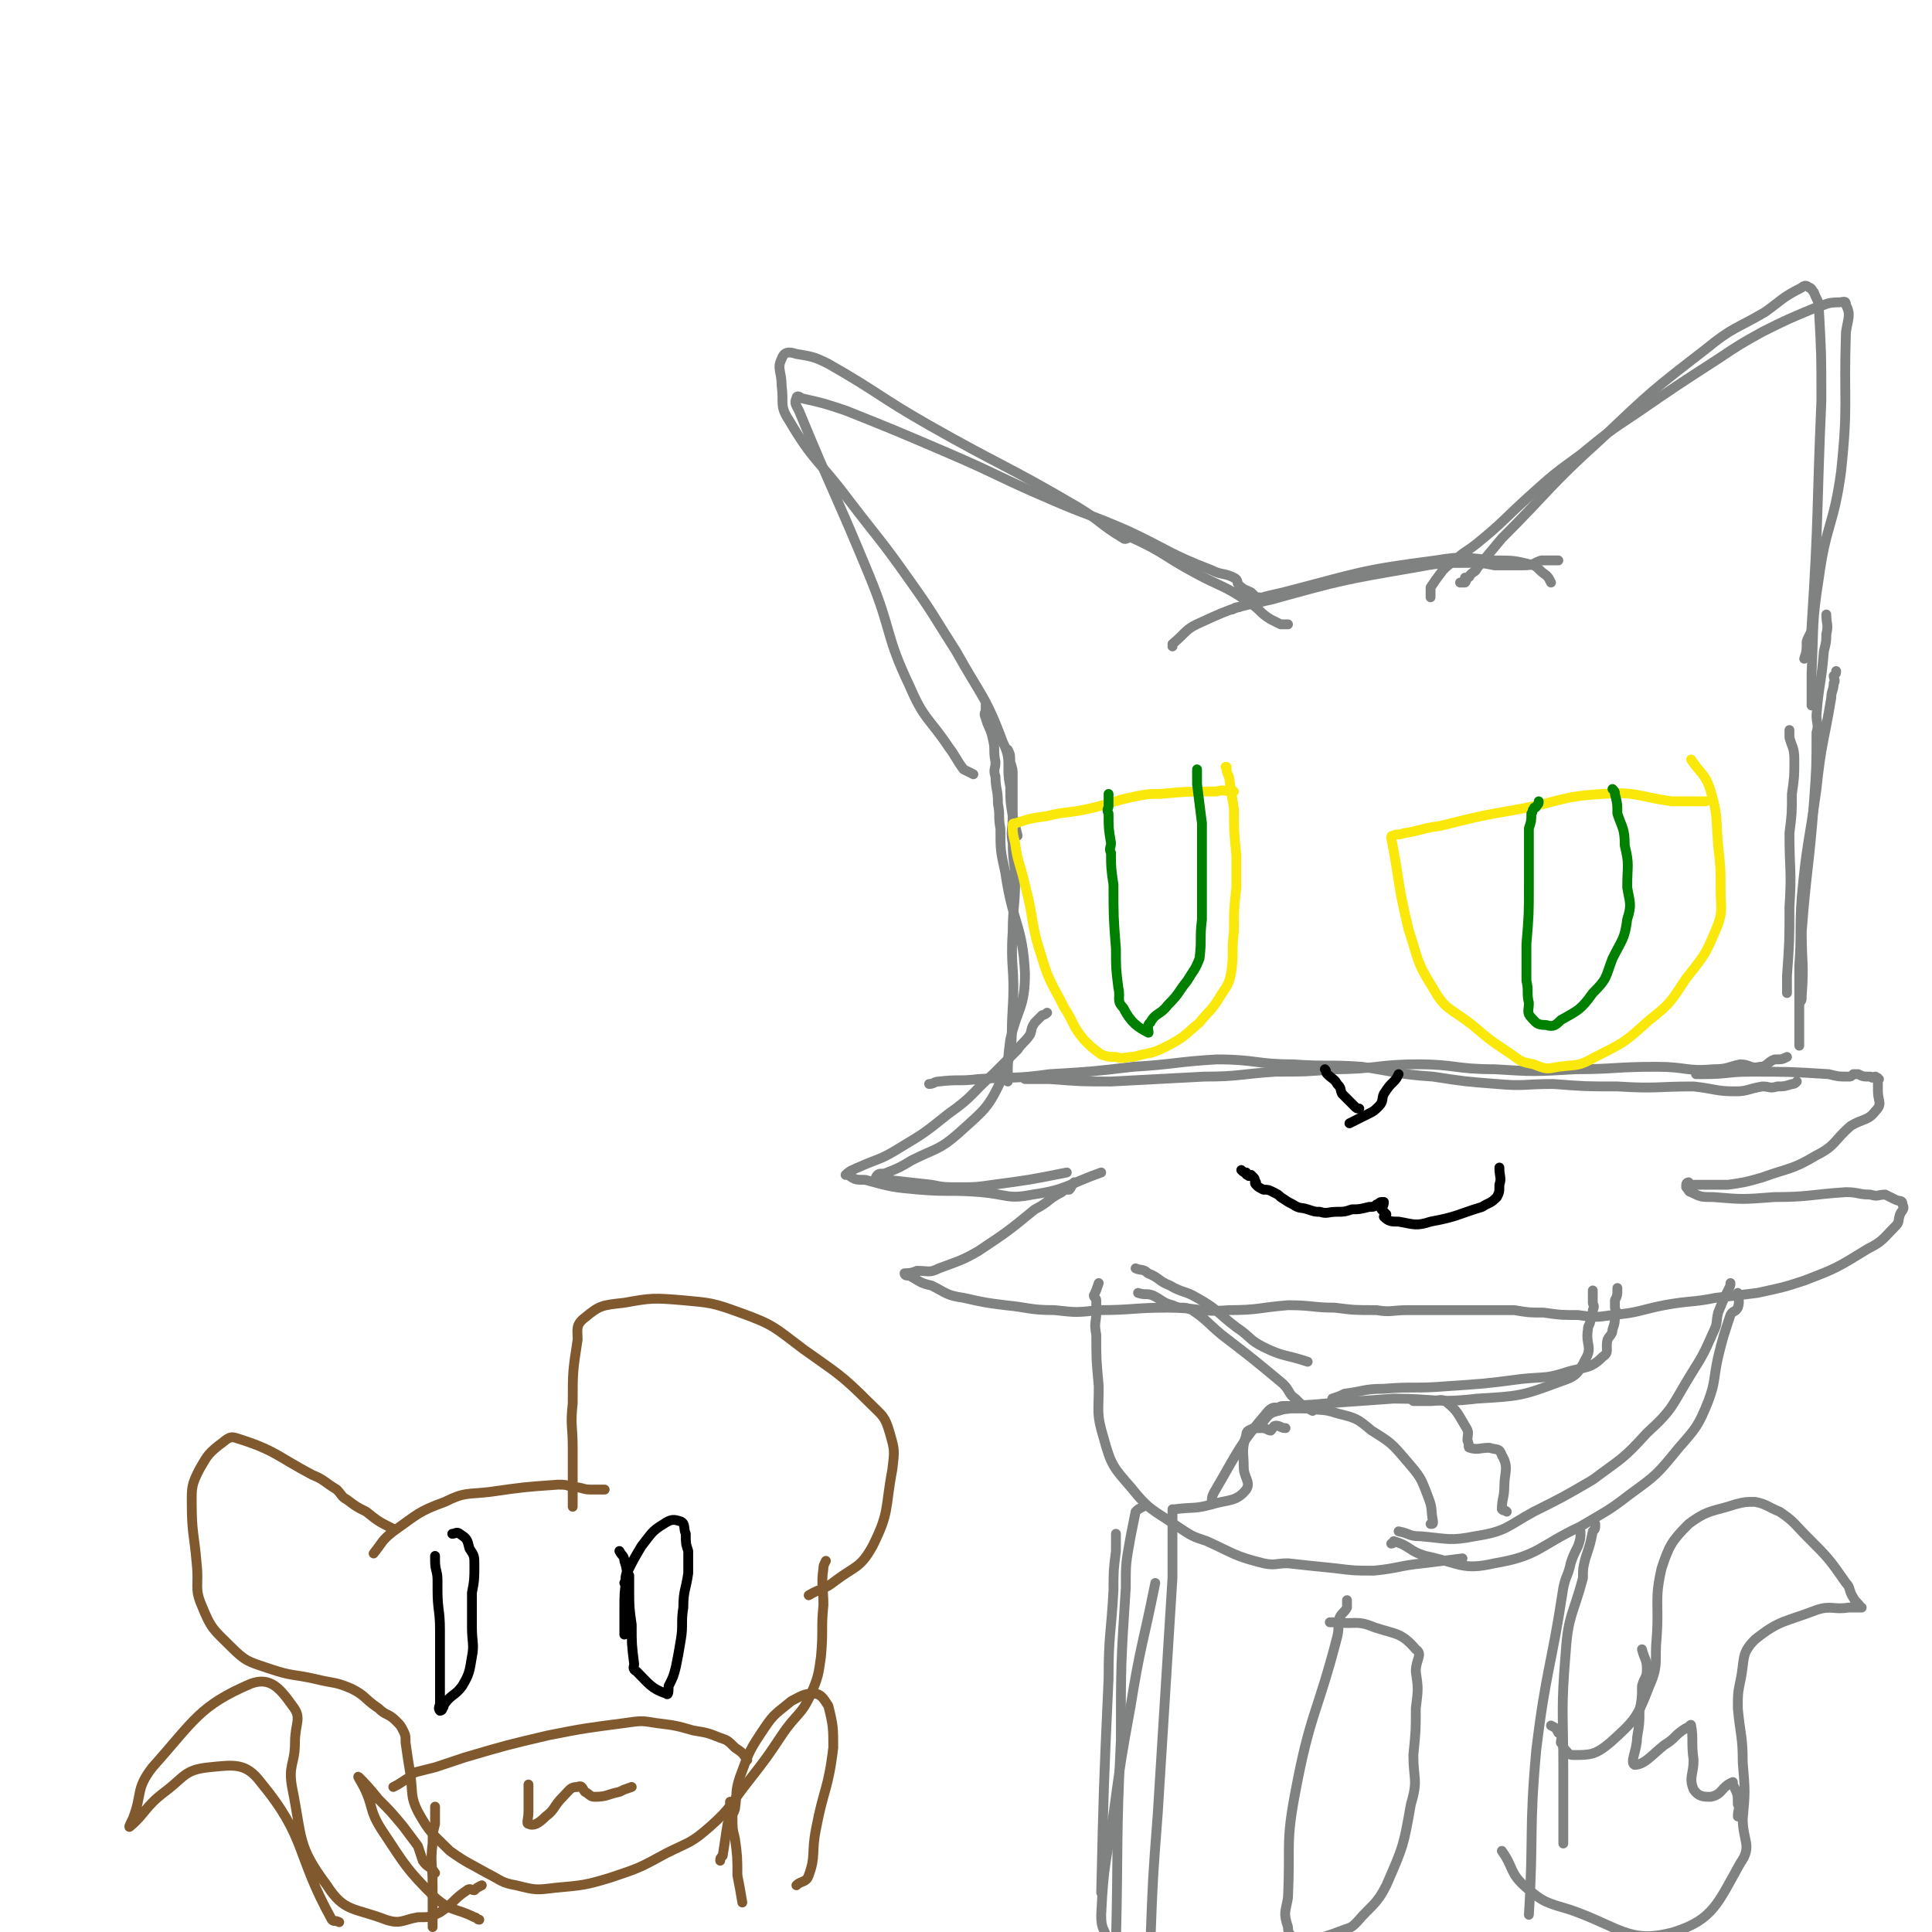 <svg viewBox='0 0 786 786' version='1.1' xmlns='http://www.w3.org/2000/svg' xmlns:xlink='http://www.w3.org/1999/xlink'><g fill='none' stroke='rgb(128,130,130)' stroke-width='4' stroke-linecap='round' stroke-linejoin='round'><path d='M631,237c0,0 0,0 0,0 -1,-2 -1,-2 -2,-3 -3,-2 -3,-3 -5,-4 -8,-2 -8,-2 -16,-2 -12,-1 -12,-2 -24,0 -31,4 -31,5 -62,13 -9,2 -9,2 -18,6 -2,0 -2,1 -3,1 0,0 0,0 0,0 '/><path d='M634,228c0,0 0,0 0,0 -3,0 -3,0 -7,0 -3,1 -3,2 -7,2 -6,0 -6,0 -12,0 -5,-1 -5,-1 -10,-1 -12,0 -12,0 -23,2 -29,5 -29,5 -58,13 -14,3 -15,3 -28,9 -7,3 -6,4 -12,9 0,0 0,0 0,1 '/><path d='M594,237c0,0 0,0 0,0 1,0 2,0 2,0 1,-1 0,-1 0,-2 1,0 1,0 1,0 1,0 1,-1 1,-1 2,-2 2,-1 3,-3 5,-6 5,-6 10,-12 20,-20 19,-21 40,-40 21,-20 21,-20 43,-37 11,-9 12,-8 24,-15 7,-5 7,-6 15,-10 1,-1 2,-1 3,0 1,0 1,1 2,2 1,3 2,3 2,7 1,18 1,18 1,37 -2,46 -1,46 -4,92 0,3 -1,3 -2,6 0,4 0,4 -1,7 '/><path d='M582,243c0,0 0,0 0,0 0,-2 0,-2 0,-4 2,-3 2,-3 5,-7 2,-2 2,-2 5,-4 4,-4 4,-3 9,-7 11,-9 10,-9 21,-19 10,-9 10,-9 21,-17 11,-9 11,-9 23,-17 16,-11 16,-11 33,-22 9,-6 9,-6 18,-11 10,-5 10,-5 22,-10 4,-1 4,-2 9,-2 2,0 3,-1 3,1 2,4 1,5 0,11 -1,29 1,29 -2,57 -3,22 -6,21 -9,43 -3,19 -2,19 -3,39 0,6 0,6 0,13 '/><path d='M516,244c0,0 0,0 0,0 -3,-1 -3,-1 -5,-1 -1,-1 -1,-1 -2,-2 -2,-1 -3,-1 -5,-3 -1,-1 0,-2 -2,-3 -4,-2 -5,-1 -9,-3 -18,-7 -17,-8 -34,-16 -16,-7 -16,-6 -32,-13 -21,-9 -21,-10 -42,-19 -21,-9 -21,-9 -41,-17 -9,-3 -9,-3 -18,-5 -1,-1 -2,-1 -2,0 -1,2 0,3 1,5 14,34 15,34 29,68 9,22 6,23 16,44 6,14 8,13 16,25 3,4 3,5 6,9 2,1 2,1 4,2 '/><path d='M524,254c0,0 0,0 0,0 -2,0 -2,0 -3,0 -2,-1 -2,-1 -4,-2 -5,-3 -4,-4 -9,-7 -10,-7 -11,-6 -22,-12 -13,-7 -12,-8 -25,-14 -2,-1 -3,1 -4,0 -10,-6 -9,-7 -19,-13 -29,-17 -30,-16 -60,-33 -21,-12 -20,-13 -41,-25 -6,-3 -7,-3 -13,-4 -3,-1 -5,-1 -6,2 -2,4 0,5 0,11 1,7 -1,8 3,14 10,17 12,16 24,32 13,17 13,16 25,33 10,14 10,15 19,29 10,18 12,18 19,37 4,8 1,9 3,18 0,6 0,6 1,12 1,4 1,4 2,8 '/><path d='M401,287c0,0 0,0 0,0 0,1 0,1 0,2 0,1 -1,1 0,3 1,4 2,4 3,9 1,4 0,4 1,9 0,3 -1,3 0,6 0,5 1,5 1,11 1,5 0,5 1,10 0,9 0,9 2,18 3,21 7,21 8,41 0,14 -3,14 -6,27 -1,8 -1,8 -1,17 '/><path d='M410,305c0,0 0,0 0,0 1,2 1,2 1,5 1,3 1,3 1,5 0,3 0,3 0,7 0,5 0,5 0,10 0,6 -1,6 0,11 0,8 1,8 1,15 0,11 -1,11 -1,21 -1,15 1,15 0,31 -1,14 1,15 -4,28 -6,13 -7,13 -18,23 -8,7 -9,6 -19,11 -5,3 -5,3 -10,5 -2,1 -3,0 -4,1 -1,1 -1,2 0,3 1,0 2,-1 4,-1 9,1 9,1 18,2 5,1 5,1 11,1 7,0 7,0 14,-1 15,-2 15,-2 30,-5 '/><path d='M426,412c0,0 0,0 0,0 -1,1 -2,1 -2,1 -2,2 -2,2 -3,3 -2,3 -1,3 -2,5 -2,3 -3,3 -5,6 -3,3 -3,3 -6,6 -2,2 -2,2 -4,4 -9,8 -8,9 -18,16 -10,8 -10,8 -20,14 -8,5 -8,4 -17,8 -2,1 -3,1 -5,3 0,0 0,0 1,0 3,2 3,2 7,2 11,3 11,3 22,4 12,1 12,0 25,1 11,1 11,3 21,1 14,-2 14,-4 28,-9 '/><path d='M437,481c0,0 0,0 0,0 -1,1 -1,2 -2,3 -2,0 -2,0 -3,1 -6,3 -5,4 -11,7 -11,9 -11,9 -23,17 -7,4 -8,4 -16,7 -4,2 -4,1 -9,1 -2,1 -4,1 -5,1 0,1 1,1 2,1 4,2 4,3 9,4 6,3 6,4 13,5 9,2 9,2 17,3 10,1 10,2 20,2 9,1 9,1 18,0 14,0 14,-1 28,-1 13,0 13,2 25,1 12,0 12,-1 24,-2 10,0 10,1 19,1 8,1 8,1 17,1 6,1 6,0 13,0 7,0 7,0 14,0 7,0 7,0 14,0 8,0 8,0 15,0 6,1 6,1 12,1 7,1 7,1 14,1 7,1 7,1 14,0 11,-1 11,-2 21,-4 11,-2 11,-1 21,-3 9,-1 9,-1 17,-2 9,-2 10,-2 19,-5 13,-5 13,-5 26,-13 6,-3 6,-4 11,-9 2,-2 1,-2 2,-5 1,-2 2,-2 1,-4 0,-2 -1,-1 -3,-2 -2,-1 -2,-1 -4,-2 -3,0 -3,1 -6,0 -5,0 -5,-1 -10,-1 -15,1 -15,2 -29,2 -13,1 -13,1 -25,0 -5,0 -5,0 -9,-2 -1,0 -1,-1 -2,-2 0,-1 0,-1 0,-1 0,-1 1,-1 1,-1 0,0 -1,1 -1,1 1,1 1,0 2,0 2,0 2,0 3,0 6,0 6,0 12,0 7,-1 7,-1 14,-3 11,-4 12,-3 22,-9 8,-4 7,-6 14,-12 5,-3 7,-2 10,-6 3,-3 1,-4 1,-8 0,-2 0,-2 0,-4 0,-1 1,-1 0,-1 0,-1 0,0 -1,-1 -1,0 -1,1 -2,0 -3,0 -3,0 -5,-1 -1,0 -1,0 -2,0 -1,1 -1,1 -2,1 -4,0 -4,0 -8,-1 -16,-1 -16,-1 -32,-1 -9,0 -9,1 -19,1 -1,0 -1,0 -3,0 '/><path d='M747,273c0,0 0,0 0,0 0,1 0,1 -1,2 0,1 1,2 0,3 0,3 -1,3 -1,6 -3,18 -4,18 -6,37 -3,22 -4,22 -6,44 -1,14 0,14 -1,28 0,13 0,13 0,25 0,4 0,4 0,7 0,1 0,0 0,0 '/><path d='M743,250c0,0 0,0 0,0 0,4 1,4 0,8 0,3 0,3 -1,7 -1,13 -2,13 -3,26 0,3 1,4 0,7 0,14 0,14 -1,28 -2,27 -3,27 -5,53 0,13 1,13 0,26 0,2 0,2 -1,3 '/><path d='M728,297c0,0 0,0 0,0 0,1 0,1 0,3 1,4 2,4 2,9 0,7 0,7 -1,14 0,8 0,8 -1,16 0,15 1,15 0,30 0,14 0,14 -1,28 0,4 0,4 0,7 '/><path d='M731,440c0,0 0,0 0,0 -1,1 -1,1 -2,1 -3,1 -3,1 -6,1 -3,1 -3,0 -6,0 -6,1 -6,2 -11,2 -8,0 -8,-1 -17,-2 -15,0 -15,1 -31,0 -13,0 -13,0 -26,-1 -12,0 -12,1 -23,0 -13,-1 -13,-1 -26,-3 -15,-1 -15,-2 -29,-4 -14,-1 -14,0 -28,-1 -15,0 -15,-2 -31,-2 -17,1 -17,2 -34,3 -17,2 -17,2 -34,3 -14,2 -14,1 -29,2 -8,1 -8,0 -16,1 -2,0 -2,1 -4,1 '/><path d='M727,430c0,0 0,0 0,0 -2,1 -2,1 -5,1 -3,1 -3,3 -6,3 -4,1 -4,-1 -8,-1 -5,1 -5,2 -11,2 -11,1 -11,-1 -23,-1 -17,0 -17,1 -33,1 -17,1 -17,1 -33,0 -16,0 -16,-2 -31,-2 -17,0 -17,2 -34,2 -12,1 -12,1 -24,1 -15,1 -15,2 -29,2 -19,1 -19,1 -38,2 -12,0 -12,0 -25,-1 -5,0 -5,0 -10,0 '/></g>
<g fill='none' stroke='rgb(0,0,0)' stroke-width='4' stroke-linecap='round' stroke-linejoin='round'><path d='M539,435c0,0 0,0 0,0 1,1 0,1 1,2 2,2 3,2 4,4 2,2 1,2 2,4 3,3 3,3 5,5 1,1 1,1 2,1 '/><path d='M569,437c0,0 0,0 0,0 -1,2 -1,2 -2,3 -2,2 -2,2 -4,5 -1,2 0,3 -2,5 -2,2 -2,2 -4,3 -4,2 -4,2 -8,4 '/><path d='M505,476c0,0 0,0 0,0 1,1 1,1 2,1 0,1 0,1 1,1 0,1 0,0 1,0 1,1 1,1 1,1 1,1 0,1 1,2 0,0 -1,0 0,1 1,1 1,1 3,2 2,0 2,0 4,1 2,1 2,1 3,2 3,2 3,2 5,3 3,2 3,1 6,2 3,1 3,1 5,1 3,1 3,0 7,0 3,0 3,0 6,-1 3,0 3,0 7,-1 2,0 2,0 3,-1 1,0 1,-1 2,-1 0,0 1,0 1,0 0,2 -1,2 -1,3 1,1 1,1 2,2 0,0 -1,1 -1,1 2,2 3,2 6,2 6,1 7,2 13,0 11,-2 11,-3 21,-6 3,-2 3,-1 6,-4 1,-2 1,-2 1,-5 1,-3 0,-3 0,-7 0,0 0,0 0,0 '/></g>
<g fill='none' stroke='rgb(250,232,11)' stroke-width='4' stroke-linecap='round' stroke-linejoin='round'><path d='M694,326c0,0 0,0 0,0 -3,0 -3,0 -6,0 -4,0 -4,0 -8,0 -14,-2 -14,-4 -28,-3 -17,1 -17,3 -33,6 -17,3 -17,3 -33,7 -8,1 -8,2 -15,3 -2,1 -3,0 -4,1 -1,0 -1,0 -1,1 1,5 1,5 2,11 2,13 2,13 5,26 4,12 3,13 10,24 5,9 7,8 16,15 7,6 7,6 16,12 4,3 4,3 9,4 5,2 5,2 10,1 8,-1 8,0 15,-4 12,-6 12,-6 22,-15 9,-7 9,-8 15,-17 8,-10 8,-10 13,-22 2,-6 1,-7 1,-14 0,-9 0,-9 -1,-18 -1,-11 0,-12 -3,-22 -2,-7 -4,-7 -8,-13 '/><path d='M502,322c0,0 0,0 0,0 -4,0 -4,-1 -7,0 -12,0 -12,0 -23,1 -5,0 -5,0 -10,1 -10,2 -10,3 -19,5 -9,2 -9,1 -17,3 -7,1 -7,1 -13,3 -1,0 -1,0 -1,1 0,3 0,3 1,7 1,8 2,8 4,17 4,15 2,15 7,30 3,10 4,10 9,20 4,6 3,7 8,13 3,3 3,3 7,6 3,1 3,1 6,1 3,1 3,0 7,0 7,-2 7,-1 13,-4 8,-4 8,-5 14,-10 4,-5 5,-5 8,-10 3,-5 4,-5 5,-11 1,-8 0,-8 1,-16 0,-9 0,-9 1,-18 0,-7 0,-7 0,-13 -1,-10 -1,-10 -1,-19 -1,-6 -1,-6 -2,-13 -1,-2 -1,-2 -1,-4 -1,0 0,0 0,0 '/></g>
<g fill='none' stroke='rgb(0,128,0)' stroke-width='4' stroke-linecap='round' stroke-linejoin='round'><path d='M626,326c0,0 0,0 0,0 0,1 0,1 -1,2 0,1 -1,0 -1,1 -1,1 0,1 -1,2 0,3 0,3 -1,6 0,12 0,12 0,23 0,12 0,12 -1,24 0,7 0,7 0,15 1,4 0,5 1,9 0,3 -1,4 1,6 2,2 2,3 6,3 3,1 4,0 6,-2 7,-4 8,-4 13,-11 6,-6 5,-6 8,-14 4,-8 5,-8 6,-16 2,-6 1,-7 0,-13 0,-9 1,-9 -1,-17 0,-7 -1,-7 -3,-13 0,-4 0,-4 -1,-8 0,-1 0,-1 -1,-2 '/><path d='M451,323c0,0 0,0 0,0 0,2 0,2 0,5 0,1 -1,1 0,3 0,6 0,6 1,12 0,2 -1,2 0,4 0,6 0,6 1,13 0,13 0,13 1,26 0,8 0,8 1,16 1,4 -1,5 2,8 3,6 6,8 10,10 1,1 -1,-3 1,-4 2,-4 4,-3 7,-7 5,-5 4,-5 8,-10 3,-5 3,-4 5,-9 1,-8 0,-8 1,-16 0,-7 0,-7 0,-15 0,-12 0,-12 0,-24 -1,-8 -1,-8 -2,-16 0,-3 0,-3 0,-6 0,0 0,0 0,0 '/></g>
<g fill='none' stroke='rgb(128,130,130)' stroke-width='4' stroke-linecap='round' stroke-linejoin='round'><path d='M658,524c0,0 0,0 0,0 0,3 0,3 -1,5 0,0 0,0 0,1 0,1 0,1 0,2 0,1 1,1 0,3 0,3 0,3 -1,6 0,2 -1,2 -2,4 -1,4 1,5 -2,7 -5,5 -7,4 -14,6 -9,3 -9,2 -19,3 -15,2 -16,2 -31,3 -12,1 -13,0 -25,1 -8,0 -8,1 -16,2 -2,1 -2,1 -5,2 0,1 0,1 0,1 '/><path d='M648,525c0,0 0,0 0,0 0,2 0,2 0,5 0,1 1,1 0,3 0,2 0,2 -1,4 0,2 -1,2 -1,4 -1,6 2,7 -1,12 -3,6 -4,7 -10,9 -16,6 -17,6 -34,7 -17,2 -17,0 -34,0 -14,1 -14,1 -28,2 -9,1 -10,0 -19,3 -5,1 -4,3 -8,6 '/><path d='M707,526c0,0 0,0 0,0 0,3 1,3 0,6 -1,2 -2,1 -3,3 -3,9 -3,9 -5,17 -2,9 -1,10 -4,18 -4,10 -5,11 -12,19 -9,11 -9,11 -20,19 -9,7 -10,7 -20,13 -17,8 -17,12 -35,15 -13,3 -14,0 -28,-3 -7,-2 -6,-4 -13,-6 0,0 0,1 -1,1 '/><path d='M704,522c0,0 0,0 0,0 0,1 0,1 -1,3 -2,4 -2,4 -4,9 -1,4 0,4 -2,8 -4,9 -4,9 -9,17 -8,13 -7,14 -18,24 -10,11 -10,10 -22,19 -12,7 -12,7 -24,13 -11,6 -11,8 -24,10 -10,2 -11,1 -22,0 -5,0 -4,-1 -9,-2 '/><path d='M447,522c0,0 0,0 0,0 -1,3 -1,3 -2,5 0,1 1,1 1,2 0,2 0,2 0,5 0,4 -1,4 0,9 0,10 0,10 1,21 0,11 -1,11 2,21 3,11 4,12 11,20 8,10 9,9 19,16 6,4 6,4 12,6 11,5 11,6 23,9 5,1 5,0 10,0 9,1 9,1 19,2 8,1 8,1 16,1 10,-1 10,-2 20,-3 8,-1 8,-1 16,-2 '/><path d='M520,573c0,0 0,0 0,0 1,0 0,-1 2,-1 2,0 3,0 6,0 2,1 2,1 4,1 6,1 6,0 12,2 8,2 8,2 14,7 8,5 8,5 14,12 6,7 6,7 9,15 2,5 1,5 2,10 0,1 0,1 -1,1 '/><path d='M463,526c0,0 0,0 0,0 3,1 3,0 6,1 4,2 4,3 8,4 4,2 4,0 8,2 6,4 6,5 12,10 13,10 13,10 25,20 3,3 2,4 5,6 3,3 3,3 7,5 '/><path d='M462,516c0,0 0,0 0,0 2,1 3,0 5,2 5,2 4,3 9,5 5,3 6,2 11,5 9,5 8,6 16,12 6,4 5,5 11,8 8,4 9,3 18,6 '/><path d='M575,570c0,0 0,0 0,0 2,0 2,0 3,0 2,0 2,0 3,0 0,0 0,0 1,0 3,0 4,-1 6,0 5,4 5,5 8,10 2,3 1,3 1,6 1,2 0,3 1,3 3,1 4,0 8,0 3,1 4,0 5,3 3,5 1,7 1,13 0,4 -1,5 -1,9 1,1 1,0 2,1 '/><path d='M534,573c0,0 0,0 0,0 -4,0 -4,0 -7,0 -1,0 -1,0 -2,0 -5,1 -6,-2 -9,1 -12,14 -12,16 -22,33 -1,2 -1,2 -1,5 '/><path d='M523,581c0,0 0,0 0,0 -2,0 -2,-1 -4,-1 -1,0 -1,1 -2,2 -1,0 -2,-1 -3,-1 -2,0 -2,0 -4,0 -2,1 -3,1 -3,3 -2,6 -1,7 -1,13 0,4 3,6 1,9 -4,5 -7,4 -14,6 -7,2 -7,1 -15,2 0,0 0,0 0,0 '/><path d='M649,620c0,0 0,0 0,0 0,2 0,2 -1,3 -1,5 -1,5 -3,11 -1,4 -1,4 -1,8 -4,15 -6,15 -7,30 -2,24 -1,24 -1,47 0,16 0,16 0,31 '/><path d='M643,623c0,0 0,0 0,0 0,3 0,3 -1,6 -2,4 -2,4 -3,7 -1,5 -2,5 -3,10 -5,33 -7,33 -11,66 -3,33 -1,34 -3,67 '/><path d='M477,614c0,0 0,0 0,0 0,4 0,4 0,7 0,11 0,11 0,21 -3,48 -3,48 -6,96 -2,26 -2,26 -3,53 '/><path d='M454,624c0,0 0,0 0,0 0,4 0,4 0,7 -1,8 -1,8 -1,16 -1,18 -2,18 -2,36 -2,44 -2,44 -3,87 '/><path d='M548,651c0,0 0,0 0,0 0,2 0,2 0,3 -1,2 -2,2 -3,4 -1,4 0,4 -1,8 -8,31 -11,31 -17,63 -4,21 -2,21 -3,43 -1,6 -2,6 0,12 0,3 1,3 3,5 2,1 2,1 3,1 9,-2 9,-2 17,-5 3,-1 3,-1 5,-3 6,-7 8,-7 12,-15 7,-16 7,-16 10,-33 3,-10 1,-10 1,-20 1,-10 1,-10 1,-19 1,-8 1,-8 0,-15 0,-5 3,-7 0,-9 -6,-7 -8,-6 -17,-9 -7,-3 -8,-1 -15,-2 -2,0 -2,0 -3,0 '/><path d='M465,613c0,0 0,0 0,0 -2,1 -2,1 -3,2 -1,5 -1,5 -2,10 -2,11 -2,11 -2,21 -2,31 -2,31 -2,62 -2,41 -1,41 -2,83 '/><path d='M470,644c0,0 0,0 0,0 -5,25 -6,25 -10,50 -4,22 -4,22 -7,44 -3,20 -4,20 -5,41 0,6 1,5 3,11 0,1 0,1 0,1 '/><path d='M631,702c0,0 0,0 0,0 2,1 2,1 3,3 1,0 1,0 1,1 1,1 0,1 0,3 1,1 1,1 1,2 2,2 2,3 4,3 7,0 9,0 15,-5 10,-9 11,-10 16,-23 4,-9 2,-10 3,-20 1,-14 -1,-15 2,-28 3,-9 4,-11 11,-18 8,-6 10,-5 19,-8 4,-1 4,-1 8,-1 5,1 5,2 10,4 6,4 6,5 11,10 9,9 9,9 16,19 2,2 1,3 3,6 1,2 2,2 3,4 1,0 0,0 -1,0 -2,0 -2,0 -4,0 -6,1 -7,-1 -13,1 -13,5 -15,4 -25,12 -6,6 -4,8 -6,17 -1,5 -1,5 -1,11 1,11 2,11 2,22 1,12 1,12 0,23 0,9 4,11 -1,18 -9,16 -11,23 -27,28 -18,5 -22,-2 -42,-9 -10,-3 -11,-3 -18,-9 -7,-6 -5,-8 -10,-15 '/><path d='M668,671c0,0 0,0 0,0 1,4 2,4 2,8 0,4 -1,3 -2,7 0,5 0,5 -1,10 0,5 0,5 -1,11 0,5 -3,10 -1,11 4,0 7,-4 12,-8 5,-3 4,-4 9,-7 1,0 2,-2 2,-1 1,5 0,7 1,14 0,6 -2,7 0,12 2,3 4,3 7,3 5,-1 4,-4 9,-6 0,0 0,0 0,1 2,4 2,4 2,8 1,2 0,2 0,5 '/></g>
<g fill='none' stroke='rgb(129,89,47)' stroke-width='4' stroke-linecap='round' stroke-linejoin='round'><path d='M246,606c0,0 0,0 0,0 -2,0 -2,0 -3,0 -1,0 -1,0 -3,0 -3,0 -3,-1 -7,-1 -3,-1 -3,-1 -6,-1 -14,1 -14,1 -28,3 -9,1 -10,0 -18,4 -11,4 -11,5 -21,12 -5,4 -4,4 -8,9 0,0 0,0 0,0 '/><path d='M233,613c0,0 0,0 0,0 0,-2 0,-2 0,-4 0,-6 0,-6 0,-12 0,-4 0,-4 0,-8 0,-9 -1,-9 0,-18 0,-13 0,-13 2,-26 0,-4 -1,-6 3,-9 6,-5 7,-5 16,-6 11,-2 12,-2 24,-1 11,1 12,1 23,5 14,5 14,6 26,15 14,10 15,10 27,22 5,5 6,5 8,12 2,7 2,7 1,15 -3,16 -1,17 -8,31 -5,9 -7,8 -15,14 -5,4 -6,3 -11,6 '/><path d='M160,622c0,0 0,0 0,0 -6,-3 -6,-3 -11,-7 -4,-2 -4,-2 -8,-5 -2,-1 -2,-2 -4,-4 -5,-3 -5,-4 -10,-6 -15,-8 -15,-10 -31,-15 -3,-1 -4,1 -7,3 -5,4 -5,5 -8,10 -3,6 -3,7 -3,13 0,13 1,13 2,25 1,9 -1,10 2,17 4,10 5,10 12,17 6,6 7,6 16,9 9,3 9,2 18,4 8,2 8,1 15,4 6,3 5,4 11,8 3,3 4,2 7,5 2,2 2,2 3,4 1,2 1,2 1,5 1,7 1,7 2,13 1,8 0,9 3,15 5,9 6,9 13,16 7,5 8,5 15,9 6,3 6,4 12,5 8,2 8,2 16,1 11,-1 12,-1 22,-4 12,-4 12,-4 23,-10 10,-5 10,-4 18,-11 9,-8 8,-9 16,-19 7,-9 7,-9 13,-18 6,-9 8,-8 12,-17 3,-7 3,-8 4,-15 1,-11 0,-11 1,-21 0,-7 -1,-8 0,-15 0,-1 0,-1 1,-3 '/><path d='M160,727c0,0 0,0 0,0 2,-1 2,-1 5,-3 2,-1 2,-2 4,-3 4,-1 4,-1 8,-2 6,-2 6,-2 12,-4 17,-5 17,-5 34,-9 15,-3 16,-3 31,-5 7,-1 7,-1 13,0 8,1 8,1 15,3 6,1 6,1 11,3 3,1 3,1 6,4 3,2 3,2 5,5 '/><path d='M215,726c0,0 0,0 0,0 0,2 0,2 0,3 0,3 0,3 0,6 0,1 0,1 0,2 0,3 -1,5 0,5 2,1 4,0 7,-3 4,-3 3,-4 7,-8 3,-3 3,-4 6,-4 2,-1 2,1 3,2 2,1 2,2 4,2 5,0 5,-1 10,-2 2,-1 2,-1 5,-2 '/><path d='M177,735c0,0 0,0 0,0 0,2 0,2 0,4 0,1 0,1 0,3 -1,4 -1,4 -1,8 -1,8 0,8 0,17 0,8 0,8 0,17 '/><path d='M297,733c0,0 0,0 0,0 0,3 0,3 1,6 0,5 0,5 1,9 1,7 1,8 1,15 1,5 1,5 2,11 '/><path d='M293,757c0,0 0,0 0,0 0,-1 0,-1 1,-2 1,-6 1,-7 2,-13 1,-3 2,-3 3,-6 1,-7 0,-7 2,-13 4,-11 4,-11 10,-20 4,-6 5,-6 11,-11 4,-2 5,-3 9,-3 3,0 4,2 6,5 2,8 2,9 2,17 -2,17 -4,17 -7,33 -2,10 0,11 -3,19 -1,3 -3,2 -5,4 '/><path d='M177,762c0,0 0,0 0,0 -2,-3 -3,-2 -5,-5 -1,-3 -1,-3 -2,-6 -3,-4 -3,-4 -6,-8 -5,-6 -5,-6 -10,-11 -4,-5 -6,-7 -8,-9 -1,-1 1,2 2,4 4,8 2,9 7,17 10,15 10,16 22,28 7,6 8,4 16,8 1,0 1,1 2,1 '/><path d='M196,767c0,0 0,0 0,0 -2,1 -2,1 -3,2 -1,0 -2,-1 -3,0 -6,4 -5,5 -11,9 -4,2 -4,2 -9,2 -6,1 -7,3 -13,1 -13,-5 -17,-3 -24,-14 -12,-16 -10,-19 -14,-39 -2,-10 1,-10 1,-19 0,-8 3,-10 -1,-15 -5,-7 -9,-12 -17,-9 -21,9 -23,15 -40,34 -7,9 -4,11 -8,21 -1,2 -2,4 -1,3 6,-5 6,-8 14,-14 8,-6 8,-9 18,-10 10,-1 15,-2 21,6 19,23 14,29 29,56 1,1 1,0 3,1 '/></g>
<g fill='none' stroke='rgb(0,0,0)' stroke-width='4' stroke-linecap='round' stroke-linejoin='round'><path d='M252,631c0,0 0,0 0,0 1,2 2,2 2,4 1,3 1,3 1,6 -1,7 -1,7 -1,14 0,5 0,5 0,10 '/><path d='M255,636c0,0 0,0 0,0 0,3 0,3 1,5 0,1 0,1 0,2 0,2 0,2 0,3 0,8 0,8 1,15 0,8 0,8 1,16 0,1 -1,2 1,3 5,5 6,7 12,9 1,1 1,-1 1,-3 2,-4 2,-4 3,-8 1,-5 1,-5 2,-11 1,-6 0,-7 1,-13 0,-7 1,-7 2,-14 0,-4 0,-4 0,-9 -1,-3 -1,-3 -1,-7 -1,-2 0,-4 -2,-5 -3,-1 -4,-1 -7,1 -5,3 -5,4 -9,9 -3,5 -3,5 -6,11 -1,2 0,2 -1,4 '/><path d='M177,633c0,0 0,0 0,0 0,1 0,1 0,2 0,4 1,4 1,8 0,2 0,2 0,4 0,8 1,8 1,16 0,9 0,9 0,18 0,6 0,6 0,12 0,1 -1,2 0,3 0,0 1,0 1,-1 1,-1 0,-1 1,-2 3,-4 4,-3 7,-7 3,-5 3,-6 4,-12 1,-5 0,-6 0,-12 0,-7 0,-7 0,-14 1,-5 1,-6 1,-11 0,-4 0,-4 -2,-7 -1,-4 -1,-4 -4,-6 -1,-1 -2,0 -3,0 '/></g>
</svg>